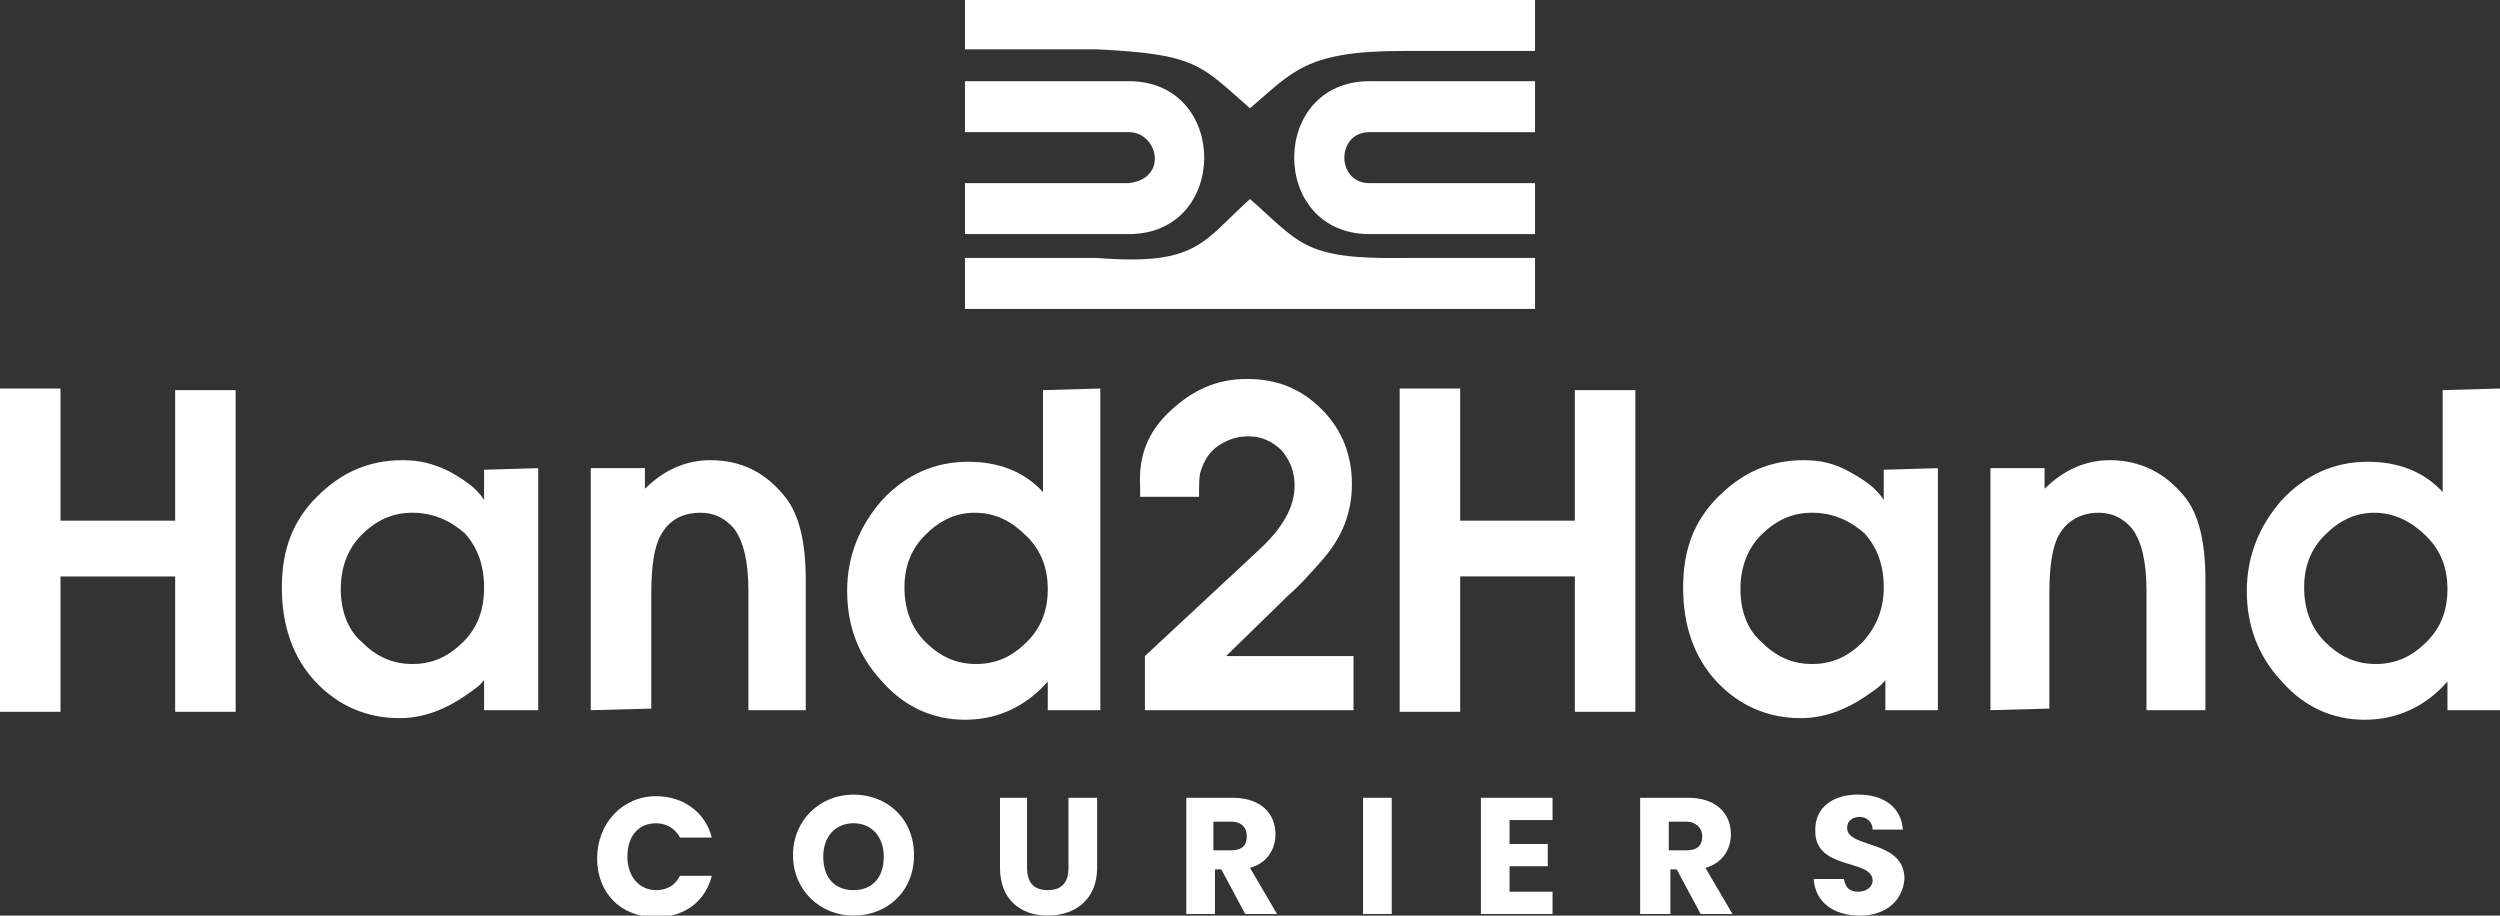 <?xml version="1.0" encoding="utf-8"?>
<!-- Generator: Adobe Illustrator 28.1.0, SVG Export Plug-In . SVG Version: 6.00 Build 0)  -->
<svg version="1.1" id="Layer_1" xmlns="http://www.w3.org/2000/svg" xmlns:xlink="http://www.w3.org/1999/xlink" x="0px" y="0px"
	 viewBox="0 0 157 57.5" style="enable-background:new 0 0 157 57.5;" xml:space="preserve">
<rect x="0" y="0" width="157" height="57.5" fill="#333333" stroke="none"/>
<style type="text/css">
	.st0{fill-rule:evenodd;clip-rule:evenodd;fill:#FFFFFF;}
	.st1{fill:#FFFFFF;}
</style>
<path class="st0" d="M60.6,14.7v-3.2l10.3,0c2.5-0.3,1.8-3.2,0-3.2H60.6V5.1h10.3c6.3,0,6.3,9.6,0,9.6
	C70.9,14.7,60.6,14.7,60.6,14.7z M96.4,0v3.2l-8.3,0c-6.1,0-6.9,1.3-9.6,3.6c-3.1-2.7-3.3-3.4-9.6-3.7h-8.3V0C60.6,0,96.4,0,96.4,0z
	 M96.4,11.5v3.2H86c-6.3,0-6.3-9.6,0-9.6h10.4v3.2H86c-2.1,0-2.1,3.2,0,3.2L96.4,11.5L96.4,11.5z M60.6,19.4v-3.2h8.3
	c6.3,0.5,6.6-1,9.6-3.7c3.1,2.7,3.3,3.8,9.6,3.7h8.3v3.2H60.6z"/>
<g>
	<g>
		<path class="st1" d="M0,44.6V24.4h3.8v8.3H11v-8.2h3.8v20.2H11v-8.5H3.8v8.5H0z"/>
		<path class="st1" d="M33.8,29.4v15.2h-3.4v-1.9c-0.2,0.3-0.6,0.6-1.2,1c-1.3,0.9-2.7,1.4-4.1,1.4c-2.1,0-3.9-0.8-5.3-2.3
			c-1.4-1.5-2.1-3.5-2.1-5.9s0.7-4.2,2.2-5.7c1.5-1.5,3.2-2.3,5.4-2.3c1,0,1.9,0.2,2.9,0.7c0.9,0.5,1.7,1,2.2,1.8v-1.9L33.8,29.4
			L33.8,29.4z M25.9,32.2c-1.3,0-2.3,0.5-3.2,1.4c-0.9,0.9-1.3,2.1-1.3,3.4s0.4,2.5,1.3,3.3c0.9,0.9,1.9,1.4,3.2,1.4
			s2.3-0.5,3.2-1.4c0.9-0.9,1.3-2,1.3-3.4s-0.4-2.5-1.2-3.4C28.3,32.7,27.2,32.2,25.9,32.2z"/>
		<path class="st1" d="M37.1,44.6V29.4h3.4v1.3c1.2-1.2,2.6-1.8,4.1-1.8c2,0,3.5,0.8,4.7,2.3c0.9,1.1,1.3,2.9,1.3,5.2v8.2H47v-7.5
			c0-1.8-0.3-3.1-0.9-3.9c-0.6-0.7-1.3-1-2.1-1c-1.2,0-2,0.5-2.5,1.4c-0.4,0.7-0.6,1.9-0.6,3.7v7.2L37.1,44.6L37.1,44.6z"/>
		<path class="st1" d="M69.1,24.4v20.2h-3.3v-1.8c-1.4,1.6-3.2,2.4-5.2,2.4s-3.8-0.8-5.2-2.4c-1.5-1.6-2.2-3.5-2.2-5.7
			s0.8-4.1,2.2-5.7c1.5-1.6,3.3-2.4,5.4-2.4c1.9,0,3.5,0.6,4.7,1.9v-6.4L69.1,24.4L69.1,24.4z M61.2,32.2c-1.2,0-2.2,0.5-3.1,1.4
			c-0.9,0.9-1.3,2-1.3,3.3s0.4,2.5,1.3,3.4c0.9,0.9,1.9,1.4,3.2,1.4s2.3-0.5,3.2-1.4c0.9-0.9,1.3-2,1.3-3.3s-0.4-2.4-1.3-3.3
			C63.5,32.7,62.5,32.2,61.2,32.2z"/>
	</g>
	<path class="st1" d="M71.9,44.6v-3.4l7.2-6.7c1.5-1.4,2.2-2.7,2.2-4c0-0.9-0.3-1.6-0.8-2.2c-0.6-0.6-1.3-0.9-2.1-0.9
		c-0.7,0-1.3,0.2-1.9,0.6c-0.6,0.4-0.9,1-1.1,1.6c-0.1,0.3-0.1,0.9-0.1,1.6h-3.7l0-0.7c-0.1-1.9,0.5-3.4,1.9-4.7s2.9-2,4.8-2
		s3.4,0.6,4.7,1.9c1.3,1.3,1.9,2.9,1.9,4.7c0,1.8-0.6,3.3-1.8,4.7c-0.8,0.9-1.5,1.7-2.1,2.2L77,41.2h8v3.4
		C85,44.6,71.9,44.6,71.9,44.6z"/>
	<g>
		<path class="st1" d="M87.9,44.6V24.4h3.8v8.3h7.2v-8.2h3.8v20.2h-3.8v-8.5h-7.2v8.5H87.9z"/>
		<path class="st1" d="M121.7,29.4v15.2h-3.3v-1.9c-0.2,0.3-0.6,0.6-1.2,1c-1.3,0.9-2.7,1.4-4.1,1.4c-2.1,0-3.9-0.8-5.3-2.3
			s-2.1-3.5-2.1-5.9s0.7-4.2,2.2-5.7s3.2-2.3,5.4-2.3c1,0,1.9,0.2,2.8,0.7c0.9,0.5,1.7,1,2.2,1.8v-1.9L121.7,29.4L121.7,29.4z
			 M113.8,32.2c-1.3,0-2.3,0.5-3.2,1.4c-0.9,0.9-1.3,2.1-1.3,3.4s0.4,2.5,1.3,3.3c0.9,0.9,1.9,1.4,3.2,1.4s2.3-0.5,3.2-1.4
			c0.8-0.9,1.3-2,1.3-3.4s-0.4-2.5-1.2-3.4C116.2,32.7,115.1,32.2,113.8,32.2z"/>
		<path class="st1" d="M125,44.6V29.4h3.4v1.3c1.2-1.2,2.6-1.8,4.1-1.8c1.9,0,3.5,0.8,4.7,2.3c0.9,1.1,1.3,2.9,1.3,5.2v8.2h-3.7
			v-7.5c0-1.8-0.3-3.1-0.9-3.9c-0.6-0.7-1.3-1-2.1-1c-1.1,0-2,0.5-2.5,1.4c-0.4,0.7-0.6,1.9-0.6,3.7v7.2L125,44.6L125,44.6z"/>
		<path class="st1" d="M157,24.4v20.2h-3.3v-1.8c-1.4,1.6-3.2,2.4-5.2,2.4s-3.8-0.8-5.2-2.4c-1.5-1.6-2.2-3.5-2.2-5.7
			s0.8-4.1,2.2-5.7c1.5-1.6,3.3-2.4,5.4-2.4c1.9,0,3.5,0.6,4.7,1.9v-6.4L157,24.4L157,24.4z M149.1,32.2c-1.2,0-2.2,0.5-3.1,1.4
			c-0.9,0.9-1.3,2-1.3,3.3s0.4,2.5,1.3,3.4c0.9,0.9,1.9,1.4,3.2,1.4s2.3-0.5,3.2-1.4c0.9-0.9,1.3-2,1.3-3.3s-0.4-2.4-1.3-3.3
			C151.4,32.7,150.3,32.2,149.1,32.2z"/>
	</g>
</g>
<g>
	<path class="st1" d="M41.2,50c1.7,0,3.1,1,3.5,2.6h-2c-0.3-0.6-0.9-0.9-1.5-0.9c-1.1,0-1.8,0.8-1.8,2.1s0.8,2.1,1.8,2.1
		c0.7,0,1.2-0.3,1.5-0.9h2c-0.4,1.6-1.7,2.6-3.5,2.6c-2.2,0-3.7-1.5-3.7-3.7S39.1,50,41.2,50z"/>
	<path class="st1" d="M53.6,57.5c-2.1,0-3.8-1.6-3.8-3.8s1.7-3.8,3.8-3.8s3.8,1.5,3.8,3.8S55.7,57.5,53.6,57.5z M53.6,55.9
		c1.2,0,1.9-0.8,1.9-2.1s-0.8-2.1-1.9-2.1s-1.9,0.8-1.9,2.1S52.4,55.9,53.6,55.9z"/>
	<path class="st1" d="M62.7,50.1h1.8v4.4c0,0.9,0.4,1.4,1.3,1.4s1.3-0.5,1.3-1.4v-4.4h1.8v4.4c0,2-1.4,3-3.1,3s-3-1-3-3V50.1z"/>
	<path class="st1" d="M77.4,50.1c1.8,0,2.7,1,2.7,2.3c0,0.9-0.5,1.8-1.6,2.1l1.7,2.9h-2l-1.5-2.8h-0.4v2.8h-1.8v-7.3
		C74.4,50.1,77.4,50.1,77.4,50.1z M77.3,51.6h-1.1v1.8h1.1c0.7,0,1-0.3,1-0.9C78.3,52,78,51.6,77.3,51.6z"/>
	<path class="st1" d="M85.6,50.1h1.8v7.3h-1.8V50.1z"/>
	<path class="st1" d="M97.5,51.5h-2.7V53h2.4v1.4h-2.4V56h2.7v1.4H93v-7.3h4.5V51.5z"/>
	<path class="st1" d="M106,50.1c1.8,0,2.7,1,2.7,2.3c0,0.9-0.5,1.8-1.6,2.1l1.7,2.9h-2l-1.5-2.8h-0.4v2.8H103v-7.3
		C103,50.1,106,50.1,106,50.1z M105.9,51.6h-1.1v1.8h1.1c0.7,0,1-0.3,1-0.9C106.9,52,106.5,51.6,105.9,51.6z"/>
	<path class="st1" d="M116.8,57.5c-1.6,0-2.8-0.8-2.9-2.3h1.9c0.1,0.6,0.4,0.8,0.9,0.8s0.9-0.3,0.9-0.7c0-1.4-3.7-0.6-3.6-3.2
		c0-1.4,1.1-2.2,2.7-2.2s2.7,0.8,2.8,2.2h-1.9c0-0.5-0.4-0.8-0.8-0.8c-0.4,0-0.8,0.2-0.8,0.7c0,1.3,3.6,0.7,3.6,3.2
		C119.5,56.5,118.5,57.5,116.8,57.5L116.8,57.5z"/>
</g>
</svg>

